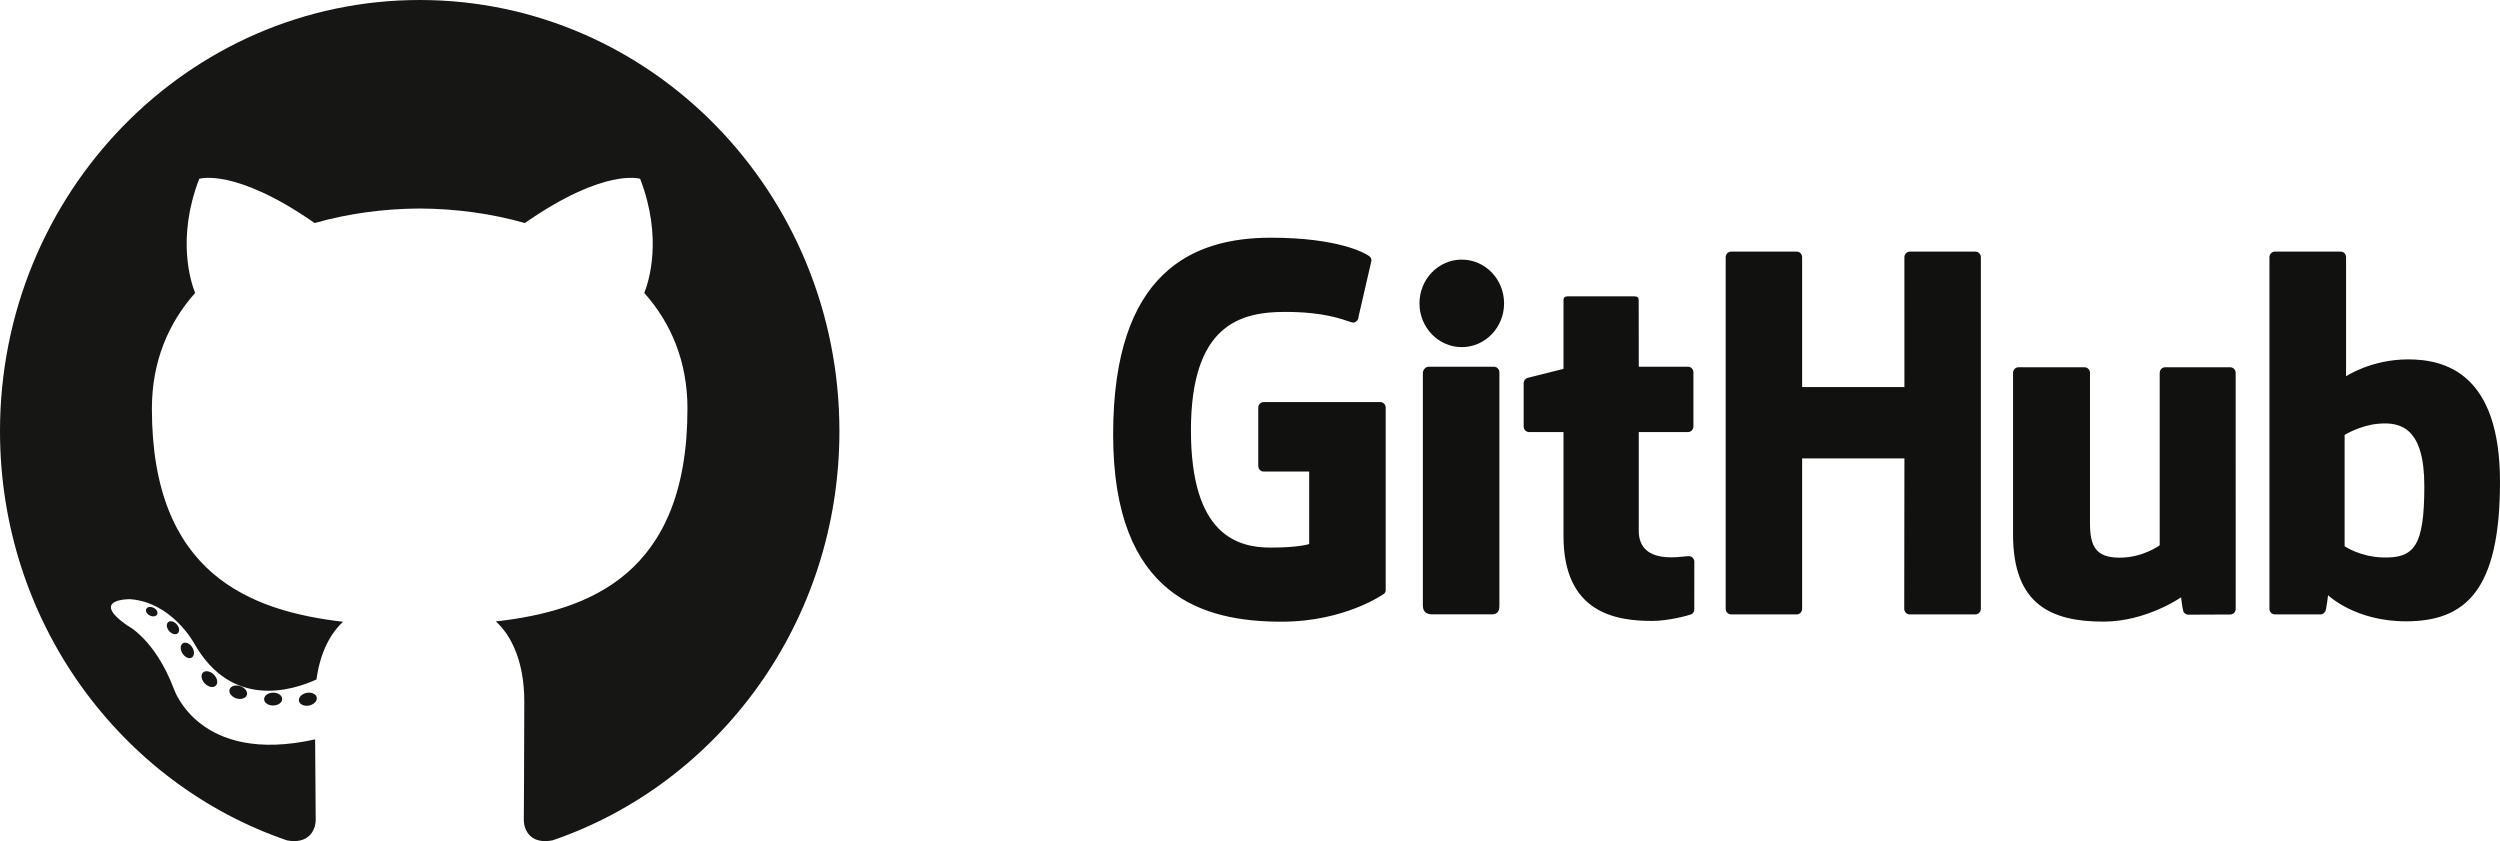 <?xml version="1.0" encoding="UTF-8"?>
<svg width="214px" height="72px" viewBox="0 0 214 72" version="1.1" xmlns="http://www.w3.org/2000/svg" xmlns:xlink="http://www.w3.org/1999/xlink">
    <title>Github</title>
    <g id="Page-1" stroke="none" stroke-width="1" fill="none" fill-rule="evenodd">
        <g id="OSSN_Screen03_Affiliations" transform="translate(-613, -1569)">
            <g id="Logos/Logo_GitHub" transform="translate(613, 1569)">
                <g id="Logo_GitHub">
                    <path d="M35.927,0 C16.088,0 0,16.525 0,36.911 C0,53.22 10.294,67.056 24.569,71.937 C26.365,72.278 27.024,71.136 27.024,70.161 C27.024,69.281 26.991,66.373 26.975,63.289 C16.98,65.522 14.871,58.934 14.871,58.934 C13.237,54.667 10.882,53.533 10.882,53.533 C7.622,51.242 11.128,51.289 11.128,51.289 C14.736,51.549 16.635,55.093 16.635,55.093 C19.84,60.736 25.04,59.104 27.09,58.161 C27.413,55.775 28.344,54.147 29.371,53.225 C21.391,52.292 13.002,49.127 13.002,34.984 C13.002,30.954 14.406,27.661 16.704,25.076 C16.331,24.146 15.101,20.392 17.052,15.308 C17.052,15.308 20.069,14.316 26.935,19.091 C29.801,18.274 32.874,17.863 35.927,17.849 C38.981,17.863 42.056,18.274 44.928,19.091 C51.785,14.316 54.798,15.308 54.798,15.308 C56.753,20.392 55.523,24.146 55.15,25.076 C57.453,27.661 58.847,30.954 58.847,34.984 C58.847,49.161 50.443,52.282 42.443,53.196 C43.731,54.341 44.879,56.588 44.879,60.031 C44.879,64.97 44.838,68.945 44.838,70.161 C44.838,71.143 45.484,72.294 47.306,71.932 C61.573,67.045 71.854,53.214 71.854,36.911 C71.854,16.525 55.769,0 35.927,0 Z M13.456,52.581 C13.377,52.764 13.096,52.819 12.84,52.694 C12.58,52.573 12.433,52.323 12.518,52.139 C12.595,51.95 12.876,51.898 13.136,52.024 C13.398,52.145 13.546,52.397 13.456,52.581 Z M15.223,54.201 C15.052,54.364 14.717,54.289 14.49,54.031 C14.255,53.773 14.211,53.429 14.384,53.264 C14.561,53.1 14.886,53.177 15.121,53.434 C15.356,53.694 15.402,54.036 15.223,54.201 Z M16.436,56.274 C16.215,56.431 15.855,56.284 15.633,55.956 C15.413,55.627 15.413,55.234 15.638,55.076 C15.861,54.918 16.215,55.06 16.441,55.386 C16.66,55.72 16.66,56.113 16.436,56.274 Z M18.486,58.675 C18.289,58.898 17.87,58.838 17.563,58.533 C17.248,58.236 17.161,57.813 17.359,57.59 C17.558,57.367 17.98,57.43 18.289,57.731 C18.601,58.029 18.696,58.454 18.486,58.675 Z M21.136,59.485 C21.049,59.774 20.645,59.906 20.238,59.783 C19.832,59.656 19.566,59.318 19.648,59.025 C19.732,58.734 20.138,58.597 20.548,58.729 C20.954,58.855 21.22,59.191 21.136,59.485 Z M24.152,59.829 C24.162,60.133 23.817,60.386 23.39,60.391 C22.96,60.401 22.613,60.155 22.608,59.855 C22.608,59.548 22.945,59.298 23.375,59.29 C23.802,59.282 24.152,59.526 24.152,59.829 Z M27.114,59.712 C27.165,60.009 26.869,60.314 26.444,60.395 C26.027,60.474 25.641,60.29 25.588,59.996 C25.536,59.691 25.839,59.386 26.255,59.307 C26.68,59.232 27.06,59.41 27.114,59.712 Z" id="Shape" fill="#161614" fill-rule="nonzero"></path>
                    <path d="M118.15,34.416 C118.407,34.416 118.616,34.63 118.616,34.894 L118.616,50.468 C118.616,50.558 118.601,50.753 118.465,50.83 C118.465,50.83 115.154,53.217 109.697,53.217 C103.106,53.217 95.285,51.139 95.285,37.194 C95.285,23.249 102.116,20.348 108.776,20.348 C114.557,20.348 116.845,21.659 117.22,21.933 C117.357,22.033 117.398,22.182 117.398,22.306 L116.286,27.13 C116.286,27.394 116.017,27.69 115.727,27.599 C114.803,27.306 113.352,26.699 109.982,26.699 C106.09,26.699 101.944,27.879 101.944,36.844 C101.944,45.808 105.926,46.874 108.776,46.874 C111.192,46.874 112.065,46.569 112.065,46.569 L112.065,40.365 L108.174,40.365 C107.916,40.365 107.708,40.151 107.708,39.887 L107.708,34.894 C107.708,34.63 107.916,34.416 108.174,34.416 L118.15,34.416 Z M169.562,22.019 L169.562,52.112 C169.561,52.377 169.355,52.593 169.098,52.593 L163.468,52.593 C163.211,52.593 163.002,52.377 163.002,52.112 C163.002,52.111 163.018,39.24 163.018,39.24 L154.262,39.24 L154.262,52.112 C154.262,52.377 154.056,52.593 153.799,52.593 L148.182,52.593 C147.926,52.593 147.718,52.377 147.718,52.112 L147.718,22.019 C147.718,21.753 147.926,21.539 148.182,21.539 L153.799,21.539 C154.056,21.539 154.262,21.753 154.262,22.019 L154.262,33.132 L163.018,33.132 C163.018,33.132 163.016,22.02 163.016,22.019 C163.016,21.753 163.225,21.539 163.481,21.539 L169.098,21.539 C169.356,21.539 169.562,21.753 169.562,22.019 Z M128.749,25.968 C128.749,28.036 127.128,29.714 125.127,29.714 C123.129,29.714 121.506,28.036 121.506,25.968 C121.506,23.897 123.129,22.223 125.127,22.223 C127.128,22.223 128.749,23.897 128.749,25.968 Z M128.348,45.764 C128.348,46.575 128.348,50.754 128.348,51.82 C128.348,52.31 128.212,52.589 127.658,52.589 C125.004,52.589 122.613,52.589 122.613,52.589 C122.153,52.589 121.797,52.415 121.797,51.83 C121.797,48.644 121.797,31.928 121.797,31.928 C121.797,31.665 122.027,31.393 122.284,31.393 L127.883,31.393 C128.14,31.393 128.348,31.609 128.348,31.873 C128.348,31.873 128.348,44.992 128.348,45.764 Z M190.908,31.439 C191.166,31.439 191.374,31.654 191.374,31.92 L191.376,52.121 C191.376,52.385 191.166,52.601 190.911,52.601 L187.312,52.617 C187.132,52.617 186.966,52.486 186.902,52.357 C186.838,52.227 186.697,51.131 186.697,51.131 C186.697,51.131 183.733,53.211 180.056,53.211 C175.574,53.211 172.317,51.746 172.317,45.762 C172.317,39.777 172.317,31.92 172.317,31.92 C172.317,31.654 172.526,31.439 172.781,31.439 L178.438,31.439 C178.694,31.439 178.902,31.654 178.902,31.92 C178.902,31.92 178.902,42.77 178.902,44.788 C178.902,46.802 179.435,47.736 181.445,47.736 C183.455,47.736 184.871,46.675 184.871,46.675 L184.871,31.92 C184.871,31.654 185.079,31.439 185.335,31.439 L190.908,31.439 Z M206.143,30.763 C209.311,30.763 214,31.975 214,41.251 C214,50.526 211.064,53.185 205.945,53.185 C201.585,53.185 199.282,50.95 199.282,50.95 C199.282,50.95 199.141,52.176 199.044,52.338 C198.946,52.5 198.813,52.593 198.637,52.593 C198.635,52.593 194.729,52.593 194.728,52.593 C194.471,52.593 194.263,52.377 194.263,52.112 L194.263,22.019 C194.263,21.753 194.471,21.539 194.728,21.539 L200.361,21.539 C200.616,21.539 200.824,21.753 200.824,22.019 L200.824,32.209 C200.824,32.209 202.977,30.763 206.143,30.763 Z M203.945,47.718 C206.649,47.801 207.522,46.781 207.522,41.612 C207.522,36.709 205.588,36.088 203.581,36.272 C201.993,36.417 200.7,37.229 200.7,37.229 L200.7,46.759 C200.7,46.759 202.011,47.658 203.945,47.718 Z M144.491,31.391 C144.748,31.391 144.956,31.604 144.956,31.87 L144.956,36.506 C144.956,36.772 144.748,36.986 144.491,36.986 L140.278,36.986 C140.278,36.986 140.278,44.173 140.278,45.447 C140.278,46.723 140.979,47.708 143.049,47.708 C143.695,47.708 144.323,47.606 144.569,47.606 C144.816,47.606 145.035,47.821 145.035,48.086 L145.03,52.157 C145.03,52.349 144.933,52.526 144.766,52.589 C144.49,52.693 142.819,53.152 141.422,53.152 C138.365,53.152 133.835,52.503 133.835,45.89 C133.835,40.857 133.835,36.986 133.835,36.986 L130.891,36.986 C130.634,36.986 130.426,36.772 130.426,36.506 L130.426,32.805 C130.426,32.586 130.569,32.404 130.762,32.346 C130.957,32.289 133.835,31.577 133.835,31.577 L133.835,25.688 C133.835,25.469 133.954,25.368 134.178,25.368 L139.919,25.368 C140.163,25.368 140.272,25.476 140.272,25.692 C140.272,25.693 140.278,31.391 140.278,31.391 L144.491,31.391 Z" id="Combined-Shape" fill="#11110F"></path>
                </g>
            </g>
        </g>
    </g>
</svg>